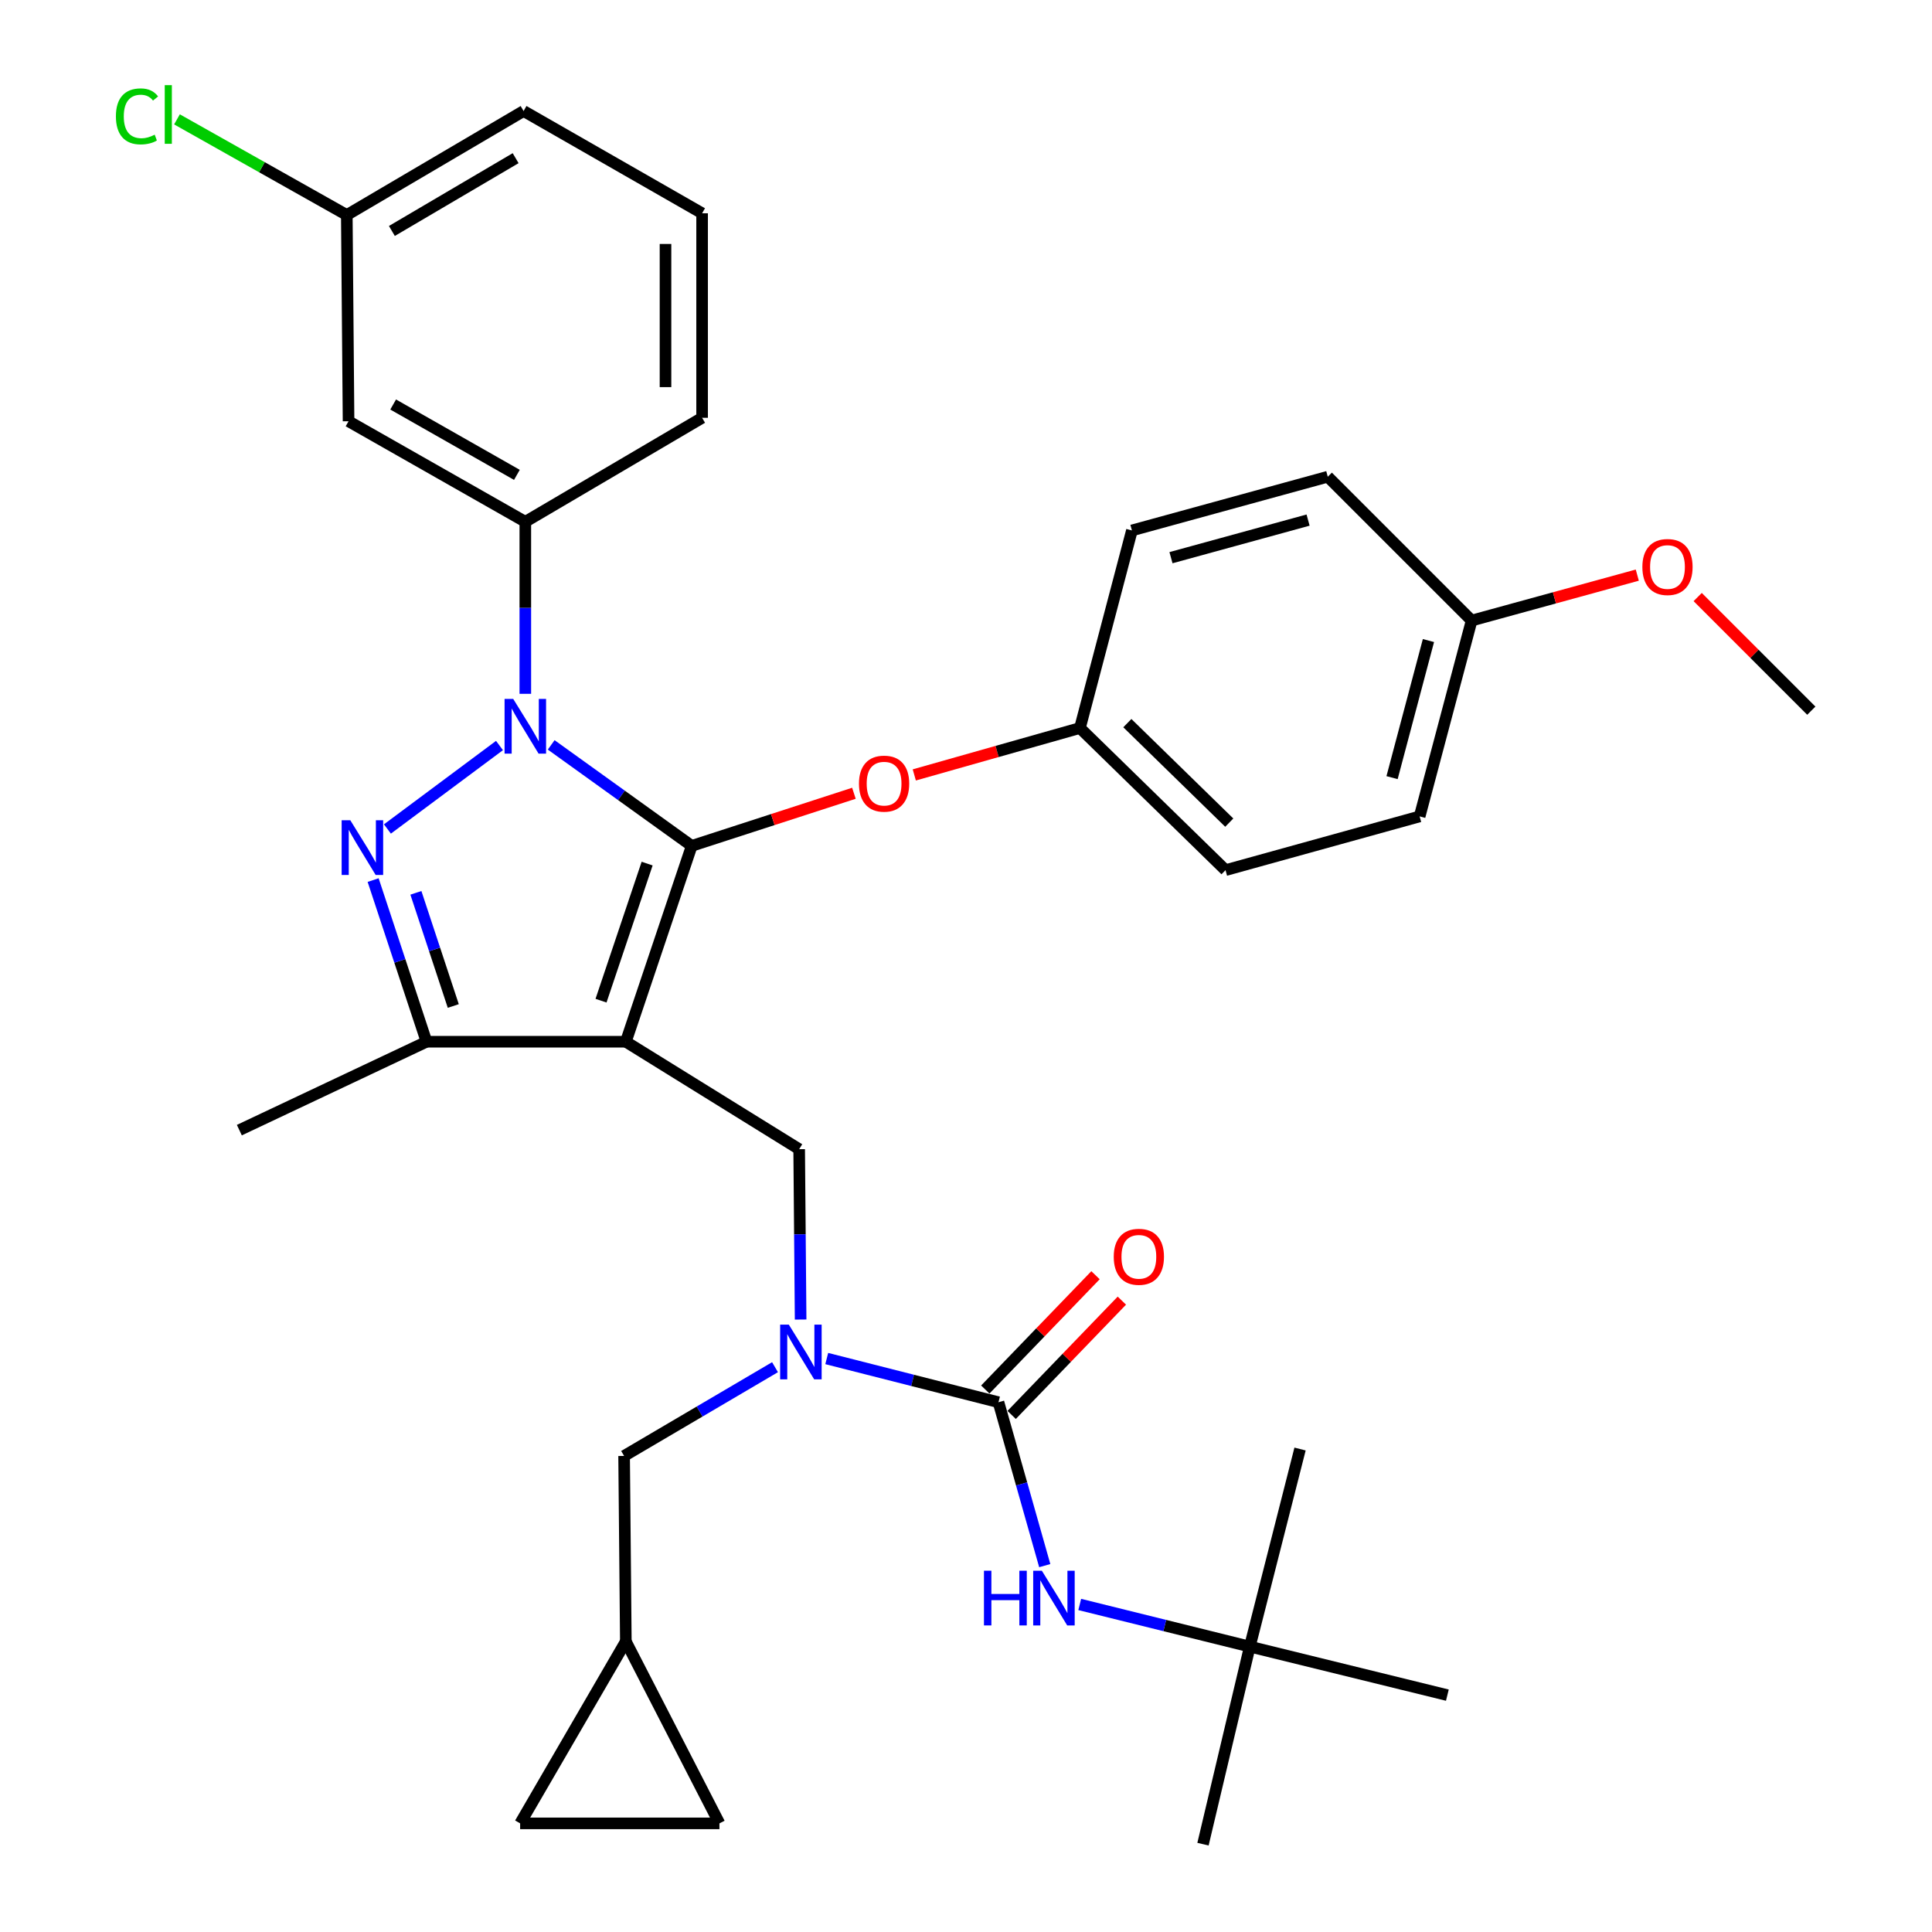 <?xml version='1.0' encoding='iso-8859-1'?>
<svg version='1.1' baseProfile='full'
              xmlns='http://www.w3.org/2000/svg'
                      xmlns:rdkit='http://www.rdkit.org/xml'
                      xmlns:xlink='http://www.w3.org/1999/xlink'
                  xml:space='preserve'
width='1000px' height='1000px' viewBox='0 0 1000 1000'>
<!-- END OF HEADER -->
<rect style='opacity:1.0;fill:#FFFFFF;stroke:none' width='1000' height='1000' x='0' y='0'> </rect>
<path class='bond-0' d='M 413.649,594.815 L 323.932,539.198' style='fill:none;fill-rule:evenodd;stroke:#000000;stroke-width:6px;stroke-linecap:butt;stroke-linejoin:miter;stroke-opacity:1' />
<path class='bond-1' d='M 413.649,594.815 L 414.025,638.904' style='fill:none;fill-rule:evenodd;stroke:#000000;stroke-width:6px;stroke-linecap:butt;stroke-linejoin:miter;stroke-opacity:1' />
<path class='bond-1' d='M 414.025,638.904 L 414.401,682.992' style='fill:none;fill-rule:evenodd;stroke:#0000FF;stroke-width:6px;stroke-linecap:butt;stroke-linejoin:miter;stroke-opacity:1' />
<path class='bond-2' d='M 646.889,852.28 L 749.155,877.399' style='fill:none;fill-rule:evenodd;stroke:#000000;stroke-width:6px;stroke-linecap:butt;stroke-linejoin:miter;stroke-opacity:1' />
<path class='bond-3' d='M 646.889,852.28 L 622.665,954.545' style='fill:none;fill-rule:evenodd;stroke:#000000;stroke-width:6px;stroke-linecap:butt;stroke-linejoin:miter;stroke-opacity:1' />
<path class='bond-4' d='M 646.889,852.28 L 672.903,750.014' style='fill:none;fill-rule:evenodd;stroke:#000000;stroke-width:6px;stroke-linecap:butt;stroke-linejoin:miter;stroke-opacity:1' />
<path class='bond-5' d='M 646.889,852.28 L 602.879,841.374' style='fill:none;fill-rule:evenodd;stroke:#000000;stroke-width:6px;stroke-linecap:butt;stroke-linejoin:miter;stroke-opacity:1' />
<path class='bond-5' d='M 602.879,841.374 L 558.869,830.469' style='fill:none;fill-rule:evenodd;stroke:#0000FF;stroke-width:6px;stroke-linecap:butt;stroke-linejoin:miter;stroke-opacity:1' />
<path class='bond-6' d='M 427.922,703.179 L 472.366,714.484' style='fill:none;fill-rule:evenodd;stroke:#0000FF;stroke-width:6px;stroke-linecap:butt;stroke-linejoin:miter;stroke-opacity:1' />
<path class='bond-6' d='M 472.366,714.484 L 516.81,725.79' style='fill:none;fill-rule:evenodd;stroke:#000000;stroke-width:6px;stroke-linecap:butt;stroke-linejoin:miter;stroke-opacity:1' />
<path class='bond-7' d='M 401.15,707.653 L 362.094,730.623' style='fill:none;fill-rule:evenodd;stroke:#0000FF;stroke-width:6px;stroke-linecap:butt;stroke-linejoin:miter;stroke-opacity:1' />
<path class='bond-7' d='M 362.094,730.623 L 323.037,753.593' style='fill:none;fill-rule:evenodd;stroke:#000000;stroke-width:6px;stroke-linecap:butt;stroke-linejoin:miter;stroke-opacity:1' />
<path class='bond-8' d='M 516.81,725.79 L 528.786,768.078' style='fill:none;fill-rule:evenodd;stroke:#000000;stroke-width:6px;stroke-linecap:butt;stroke-linejoin:miter;stroke-opacity:1' />
<path class='bond-8' d='M 528.786,768.078 L 540.762,810.367' style='fill:none;fill-rule:evenodd;stroke:#0000FF;stroke-width:6px;stroke-linecap:butt;stroke-linejoin:miter;stroke-opacity:1' />
<path class='bond-9' d='M 523.63,732.367 L 552.153,702.786' style='fill:none;fill-rule:evenodd;stroke:#000000;stroke-width:6px;stroke-linecap:butt;stroke-linejoin:miter;stroke-opacity:1' />
<path class='bond-9' d='M 552.153,702.786 L 580.675,673.206' style='fill:none;fill-rule:evenodd;stroke:#FF0000;stroke-width:6px;stroke-linecap:butt;stroke-linejoin:miter;stroke-opacity:1' />
<path class='bond-9' d='M 509.989,719.213 L 538.511,689.633' style='fill:none;fill-rule:evenodd;stroke:#000000;stroke-width:6px;stroke-linecap:butt;stroke-linejoin:miter;stroke-opacity:1' />
<path class='bond-9' d='M 538.511,689.633 L 567.034,660.052' style='fill:none;fill-rule:evenodd;stroke:#FF0000;stroke-width:6px;stroke-linecap:butt;stroke-linejoin:miter;stroke-opacity:1' />
<path class='bond-10' d='M 285.296,385.549 L 321.664,411.688' style='fill:none;fill-rule:evenodd;stroke:#0000FF;stroke-width:6px;stroke-linecap:butt;stroke-linejoin:miter;stroke-opacity:1' />
<path class='bond-10' d='M 321.664,411.688 L 358.031,437.827' style='fill:none;fill-rule:evenodd;stroke:#000000;stroke-width:6px;stroke-linecap:butt;stroke-linejoin:miter;stroke-opacity:1' />
<path class='bond-11' d='M 258.536,385.879 L 200.53,429.076' style='fill:none;fill-rule:evenodd;stroke:#0000FF;stroke-width:6px;stroke-linecap:butt;stroke-linejoin:miter;stroke-opacity:1' />
<path class='bond-12' d='M 271.905,359.118 L 271.905,314.593' style='fill:none;fill-rule:evenodd;stroke:#0000FF;stroke-width:6px;stroke-linecap:butt;stroke-linejoin:miter;stroke-opacity:1' />
<path class='bond-12' d='M 271.905,314.593 L 271.905,270.068' style='fill:none;fill-rule:evenodd;stroke:#000000;stroke-width:6px;stroke-linecap:butt;stroke-linejoin:miter;stroke-opacity:1' />
<path class='bond-13' d='M 358.031,437.827 L 400.008,424.21' style='fill:none;fill-rule:evenodd;stroke:#000000;stroke-width:6px;stroke-linecap:butt;stroke-linejoin:miter;stroke-opacity:1' />
<path class='bond-13' d='M 400.008,424.21 L 441.985,410.594' style='fill:none;fill-rule:evenodd;stroke:#FF0000;stroke-width:6px;stroke-linecap:butt;stroke-linejoin:miter;stroke-opacity:1' />
<path class='bond-14' d='M 358.031,437.827 L 323.932,539.198' style='fill:none;fill-rule:evenodd;stroke:#000000;stroke-width:6px;stroke-linecap:butt;stroke-linejoin:miter;stroke-opacity:1' />
<path class='bond-14' d='M 334.956,446.991 L 311.086,517.95' style='fill:none;fill-rule:evenodd;stroke:#000000;stroke-width:6px;stroke-linecap:butt;stroke-linejoin:miter;stroke-opacity:1' />
<path class='bond-15' d='M 323.932,539.198 L 220.772,539.198' style='fill:none;fill-rule:evenodd;stroke:#000000;stroke-width:6px;stroke-linecap:butt;stroke-linejoin:miter;stroke-opacity:1' />
<path class='bond-16' d='M 220.772,539.198 L 123.886,584.951' style='fill:none;fill-rule:evenodd;stroke:#000000;stroke-width:6px;stroke-linecap:butt;stroke-linejoin:miter;stroke-opacity:1' />
<path class='bond-17' d='M 220.772,539.198 L 206.951,497.362' style='fill:none;fill-rule:evenodd;stroke:#000000;stroke-width:6px;stroke-linecap:butt;stroke-linejoin:miter;stroke-opacity:1' />
<path class='bond-17' d='M 206.951,497.362 L 193.13,455.527' style='fill:none;fill-rule:evenodd;stroke:#0000FF;stroke-width:6px;stroke-linecap:butt;stroke-linejoin:miter;stroke-opacity:1' />
<path class='bond-17' d='M 234.619,520.703 L 224.944,491.418' style='fill:none;fill-rule:evenodd;stroke:#000000;stroke-width:6px;stroke-linecap:butt;stroke-linejoin:miter;stroke-opacity:1' />
<path class='bond-17' d='M 224.944,491.418 L 215.269,462.133' style='fill:none;fill-rule:evenodd;stroke:#0000FF;stroke-width:6px;stroke-linecap:butt;stroke-linejoin:miter;stroke-opacity:1' />
<path class='bond-18' d='M 269.22,943.776 L 372.381,943.776' style='fill:none;fill-rule:evenodd;stroke:#000000;stroke-width:6px;stroke-linecap:butt;stroke-linejoin:miter;stroke-opacity:1' />
<path class='bond-19' d='M 269.22,943.776 L 323.932,849.585' style='fill:none;fill-rule:evenodd;stroke:#000000;stroke-width:6px;stroke-linecap:butt;stroke-linejoin:miter;stroke-opacity:1' />
<path class='bond-20' d='M 372.381,943.776 L 323.932,849.585' style='fill:none;fill-rule:evenodd;stroke:#000000;stroke-width:6px;stroke-linecap:butt;stroke-linejoin:miter;stroke-opacity:1' />
<path class='bond-21' d='M 323.932,849.585 L 323.037,753.593' style='fill:none;fill-rule:evenodd;stroke:#000000;stroke-width:6px;stroke-linecap:butt;stroke-linejoin:miter;stroke-opacity:1' />
<path class='bond-22' d='M 473.236,401.1 L 516.104,388.959' style='fill:none;fill-rule:evenodd;stroke:#FF0000;stroke-width:6px;stroke-linecap:butt;stroke-linejoin:miter;stroke-opacity:1' />
<path class='bond-22' d='M 516.104,388.959 L 558.973,376.819' style='fill:none;fill-rule:evenodd;stroke:#000000;stroke-width:6px;stroke-linecap:butt;stroke-linejoin:miter;stroke-opacity:1' />
<path class='bond-23' d='M 734.806,422.572 L 761.715,321.201' style='fill:none;fill-rule:evenodd;stroke:#000000;stroke-width:6px;stroke-linecap:butt;stroke-linejoin:miter;stroke-opacity:1' />
<path class='bond-23' d='M 720.527,402.505 L 739.363,331.545' style='fill:none;fill-rule:evenodd;stroke:#000000;stroke-width:6px;stroke-linecap:butt;stroke-linejoin:miter;stroke-opacity:1' />
<path class='bond-24' d='M 734.806,422.572 L 634.33,450.386' style='fill:none;fill-rule:evenodd;stroke:#000000;stroke-width:6px;stroke-linecap:butt;stroke-linejoin:miter;stroke-opacity:1' />
<path class='bond-25' d='M 761.715,321.201 L 687.253,246.75' style='fill:none;fill-rule:evenodd;stroke:#000000;stroke-width:6px;stroke-linecap:butt;stroke-linejoin:miter;stroke-opacity:1' />
<path class='bond-26' d='M 761.715,321.201 L 804.586,309.443' style='fill:none;fill-rule:evenodd;stroke:#000000;stroke-width:6px;stroke-linecap:butt;stroke-linejoin:miter;stroke-opacity:1' />
<path class='bond-26' d='M 804.586,309.443 L 847.458,297.684' style='fill:none;fill-rule:evenodd;stroke:#FF0000;stroke-width:6px;stroke-linecap:butt;stroke-linejoin:miter;stroke-opacity:1' />
<path class='bond-27' d='M 687.253,246.75 L 585.882,274.553' style='fill:none;fill-rule:evenodd;stroke:#000000;stroke-width:6px;stroke-linecap:butt;stroke-linejoin:miter;stroke-opacity:1' />
<path class='bond-27' d='M 677.059,269.195 L 606.1,288.657' style='fill:none;fill-rule:evenodd;stroke:#000000;stroke-width:6px;stroke-linecap:butt;stroke-linejoin:miter;stroke-opacity:1' />
<path class='bond-28' d='M 271.905,270.068 L 180.409,218.041' style='fill:none;fill-rule:evenodd;stroke:#000000;stroke-width:6px;stroke-linecap:butt;stroke-linejoin:miter;stroke-opacity:1' />
<path class='bond-28' d='M 267.547,245.791 L 203.5,209.372' style='fill:none;fill-rule:evenodd;stroke:#000000;stroke-width:6px;stroke-linecap:butt;stroke-linejoin:miter;stroke-opacity:1' />
<path class='bond-29' d='M 271.905,270.068 L 363.411,216.251' style='fill:none;fill-rule:evenodd;stroke:#000000;stroke-width:6px;stroke-linecap:butt;stroke-linejoin:miter;stroke-opacity:1' />
<path class='bond-30' d='M 180.409,218.041 L 179.503,111.29' style='fill:none;fill-rule:evenodd;stroke:#000000;stroke-width:6px;stroke-linecap:butt;stroke-linejoin:miter;stroke-opacity:1' />
<path class='bond-31' d='M 179.503,111.29 L 271.01,57.462' style='fill:none;fill-rule:evenodd;stroke:#000000;stroke-width:6px;stroke-linecap:butt;stroke-linejoin:miter;stroke-opacity:1' />
<path class='bond-31' d='M 202.837,119.549 L 266.892,81.87' style='fill:none;fill-rule:evenodd;stroke:#000000;stroke-width:6px;stroke-linecap:butt;stroke-linejoin:miter;stroke-opacity:1' />
<path class='bond-32' d='M 179.503,111.29 L 135.553,86.536' style='fill:none;fill-rule:evenodd;stroke:#000000;stroke-width:6px;stroke-linecap:butt;stroke-linejoin:miter;stroke-opacity:1' />
<path class='bond-32' d='M 135.553,86.536 L 91.603,61.781' style='fill:none;fill-rule:evenodd;stroke:#00CC00;stroke-width:6px;stroke-linecap:butt;stroke-linejoin:miter;stroke-opacity:1' />
<path class='bond-33' d='M 363.411,216.251 L 363.411,110.395' style='fill:none;fill-rule:evenodd;stroke:#000000;stroke-width:6px;stroke-linecap:butt;stroke-linejoin:miter;stroke-opacity:1' />
<path class='bond-33' d='M 344.461,200.373 L 344.461,126.274' style='fill:none;fill-rule:evenodd;stroke:#000000;stroke-width:6px;stroke-linecap:butt;stroke-linejoin:miter;stroke-opacity:1' />
<path class='bond-34' d='M 363.411,110.395 L 271.01,57.462' style='fill:none;fill-rule:evenodd;stroke:#000000;stroke-width:6px;stroke-linecap:butt;stroke-linejoin:miter;stroke-opacity:1' />
<path class='bond-35' d='M 585.882,274.553 L 558.973,376.819' style='fill:none;fill-rule:evenodd;stroke:#000000;stroke-width:6px;stroke-linecap:butt;stroke-linejoin:miter;stroke-opacity:1' />
<path class='bond-36' d='M 558.973,376.819 L 634.33,450.386' style='fill:none;fill-rule:evenodd;stroke:#000000;stroke-width:6px;stroke-linecap:butt;stroke-linejoin:miter;stroke-opacity:1' />
<path class='bond-36' d='M 583.514,374.294 L 636.264,425.791' style='fill:none;fill-rule:evenodd;stroke:#000000;stroke-width:6px;stroke-linecap:butt;stroke-linejoin:miter;stroke-opacity:1' />
<path class='bond-37' d='M 878.718,309.03 L 908.128,338.44' style='fill:none;fill-rule:evenodd;stroke:#FF0000;stroke-width:6px;stroke-linecap:butt;stroke-linejoin:miter;stroke-opacity:1' />
<path class='bond-37' d='M 908.128,338.44 L 937.537,367.849' style='fill:none;fill-rule:evenodd;stroke:#000000;stroke-width:6px;stroke-linecap:butt;stroke-linejoin:miter;stroke-opacity:1' />
<path  class='atom-2' d='M 408.284 685.616
L 417.564 700.616
Q 418.484 702.096, 419.964 704.776
Q 421.444 707.456, 421.524 707.616
L 421.524 685.616
L 425.284 685.616
L 425.284 713.936
L 421.404 713.936
L 411.444 697.536
Q 410.284 695.616, 409.044 693.416
Q 407.844 691.216, 407.484 690.536
L 407.484 713.936
L 403.804 713.936
L 403.804 685.616
L 408.284 685.616
' fill='#0000FF'/>
<path  class='atom-4' d='M 509.299 813.001
L 513.139 813.001
L 513.139 825.041
L 527.619 825.041
L 527.619 813.001
L 531.459 813.001
L 531.459 841.321
L 527.619 841.321
L 527.619 828.241
L 513.139 828.241
L 513.139 841.321
L 509.299 841.321
L 509.299 813.001
' fill='#0000FF'/>
<path  class='atom-4' d='M 539.259 813.001
L 548.539 828.001
Q 549.459 829.481, 550.939 832.161
Q 552.419 834.841, 552.499 835.001
L 552.499 813.001
L 556.259 813.001
L 556.259 841.321
L 552.379 841.321
L 542.419 824.921
Q 541.259 823.001, 540.019 820.801
Q 538.819 818.601, 538.459 817.921
L 538.459 841.321
L 534.779 841.321
L 534.779 813.001
L 539.259 813.001
' fill='#0000FF'/>
<path  class='atom-5' d='M 576.472 650.513
Q 576.472 643.713, 579.832 639.913
Q 583.192 636.113, 589.472 636.113
Q 595.752 636.113, 599.112 639.913
Q 602.472 643.713, 602.472 650.513
Q 602.472 657.393, 599.072 661.313
Q 595.672 665.193, 589.472 665.193
Q 583.232 665.193, 579.832 661.313
Q 576.472 657.433, 576.472 650.513
M 589.472 661.993
Q 593.792 661.993, 596.112 659.113
Q 598.472 656.193, 598.472 650.513
Q 598.472 644.953, 596.112 642.153
Q 593.792 639.313, 589.472 639.313
Q 585.152 639.313, 582.792 642.113
Q 580.472 644.913, 580.472 650.513
Q 580.472 656.233, 582.792 659.113
Q 585.152 661.993, 589.472 661.993
' fill='#FF0000'/>
<path  class='atom-8' d='M 265.645 361.764
L 274.925 376.764
Q 275.845 378.244, 277.325 380.924
Q 278.805 383.604, 278.885 383.764
L 278.885 361.764
L 282.645 361.764
L 282.645 390.084
L 278.765 390.084
L 268.805 373.684
Q 267.645 371.764, 266.405 369.564
Q 265.205 367.364, 264.845 366.684
L 264.845 390.084
L 261.165 390.084
L 261.165 361.764
L 265.645 361.764
' fill='#0000FF'/>
<path  class='atom-12' d='M 181.318 424.561
L 190.598 439.561
Q 191.518 441.041, 192.998 443.721
Q 194.478 446.401, 194.558 446.561
L 194.558 424.561
L 198.318 424.561
L 198.318 452.881
L 194.438 452.881
L 184.478 436.481
Q 183.318 434.561, 182.078 432.361
Q 180.878 430.161, 180.518 429.481
L 180.518 452.881
L 176.838 452.881
L 176.838 424.561
L 181.318 424.561
' fill='#0000FF'/>
<path  class='atom-17' d='M 444.602 405.608
Q 444.602 398.808, 447.962 395.008
Q 451.322 391.208, 457.602 391.208
Q 463.882 391.208, 467.242 395.008
Q 470.602 398.808, 470.602 405.608
Q 470.602 412.488, 467.202 416.408
Q 463.802 420.288, 457.602 420.288
Q 451.362 420.288, 447.962 416.408
Q 444.602 412.528, 444.602 405.608
M 457.602 417.088
Q 461.922 417.088, 464.242 414.208
Q 466.602 411.288, 466.602 405.608
Q 466.602 400.048, 464.242 397.248
Q 461.922 394.408, 457.602 394.408
Q 453.282 394.408, 450.922 397.208
Q 448.602 400.008, 448.602 405.608
Q 448.602 411.328, 450.922 414.208
Q 453.282 417.088, 457.602 417.088
' fill='#FF0000'/>
<path  class='atom-28' d='M 59.992 60.232
Q 59.992 53.192, 63.273 49.512
Q 66.593 45.792, 72.873 45.792
Q 78.713 45.792, 81.832 49.912
L 79.192 52.072
Q 76.912 49.072, 72.873 49.072
Q 68.593 49.072, 66.312 51.952
Q 64.073 54.792, 64.073 60.232
Q 64.073 65.832, 66.392 68.712
Q 68.752 71.592, 73.312 71.592
Q 76.433 71.592, 80.073 69.712
L 81.192 72.712
Q 79.713 73.672, 77.472 74.232
Q 75.233 74.792, 72.752 74.792
Q 66.593 74.792, 63.273 71.032
Q 59.992 67.272, 59.992 60.232
' fill='#00CC00'/>
<path  class='atom-28' d='M 85.272 44.072
L 88.953 44.072
L 88.953 74.432
L 85.272 74.432
L 85.272 44.072
' fill='#00CC00'/>
<path  class='atom-32' d='M 850.086 293.478
Q 850.086 286.678, 853.446 282.878
Q 856.806 279.078, 863.086 279.078
Q 869.366 279.078, 872.726 282.878
Q 876.086 286.678, 876.086 293.478
Q 876.086 300.358, 872.686 304.278
Q 869.286 308.158, 863.086 308.158
Q 856.846 308.158, 853.446 304.278
Q 850.086 300.398, 850.086 293.478
M 863.086 304.958
Q 867.406 304.958, 869.726 302.078
Q 872.086 299.158, 872.086 293.478
Q 872.086 287.918, 869.726 285.118
Q 867.406 282.278, 863.086 282.278
Q 858.766 282.278, 856.406 285.078
Q 854.086 287.878, 854.086 293.478
Q 854.086 299.198, 856.406 302.078
Q 858.766 304.958, 863.086 304.958
' fill='#FF0000'/>
</svg>
